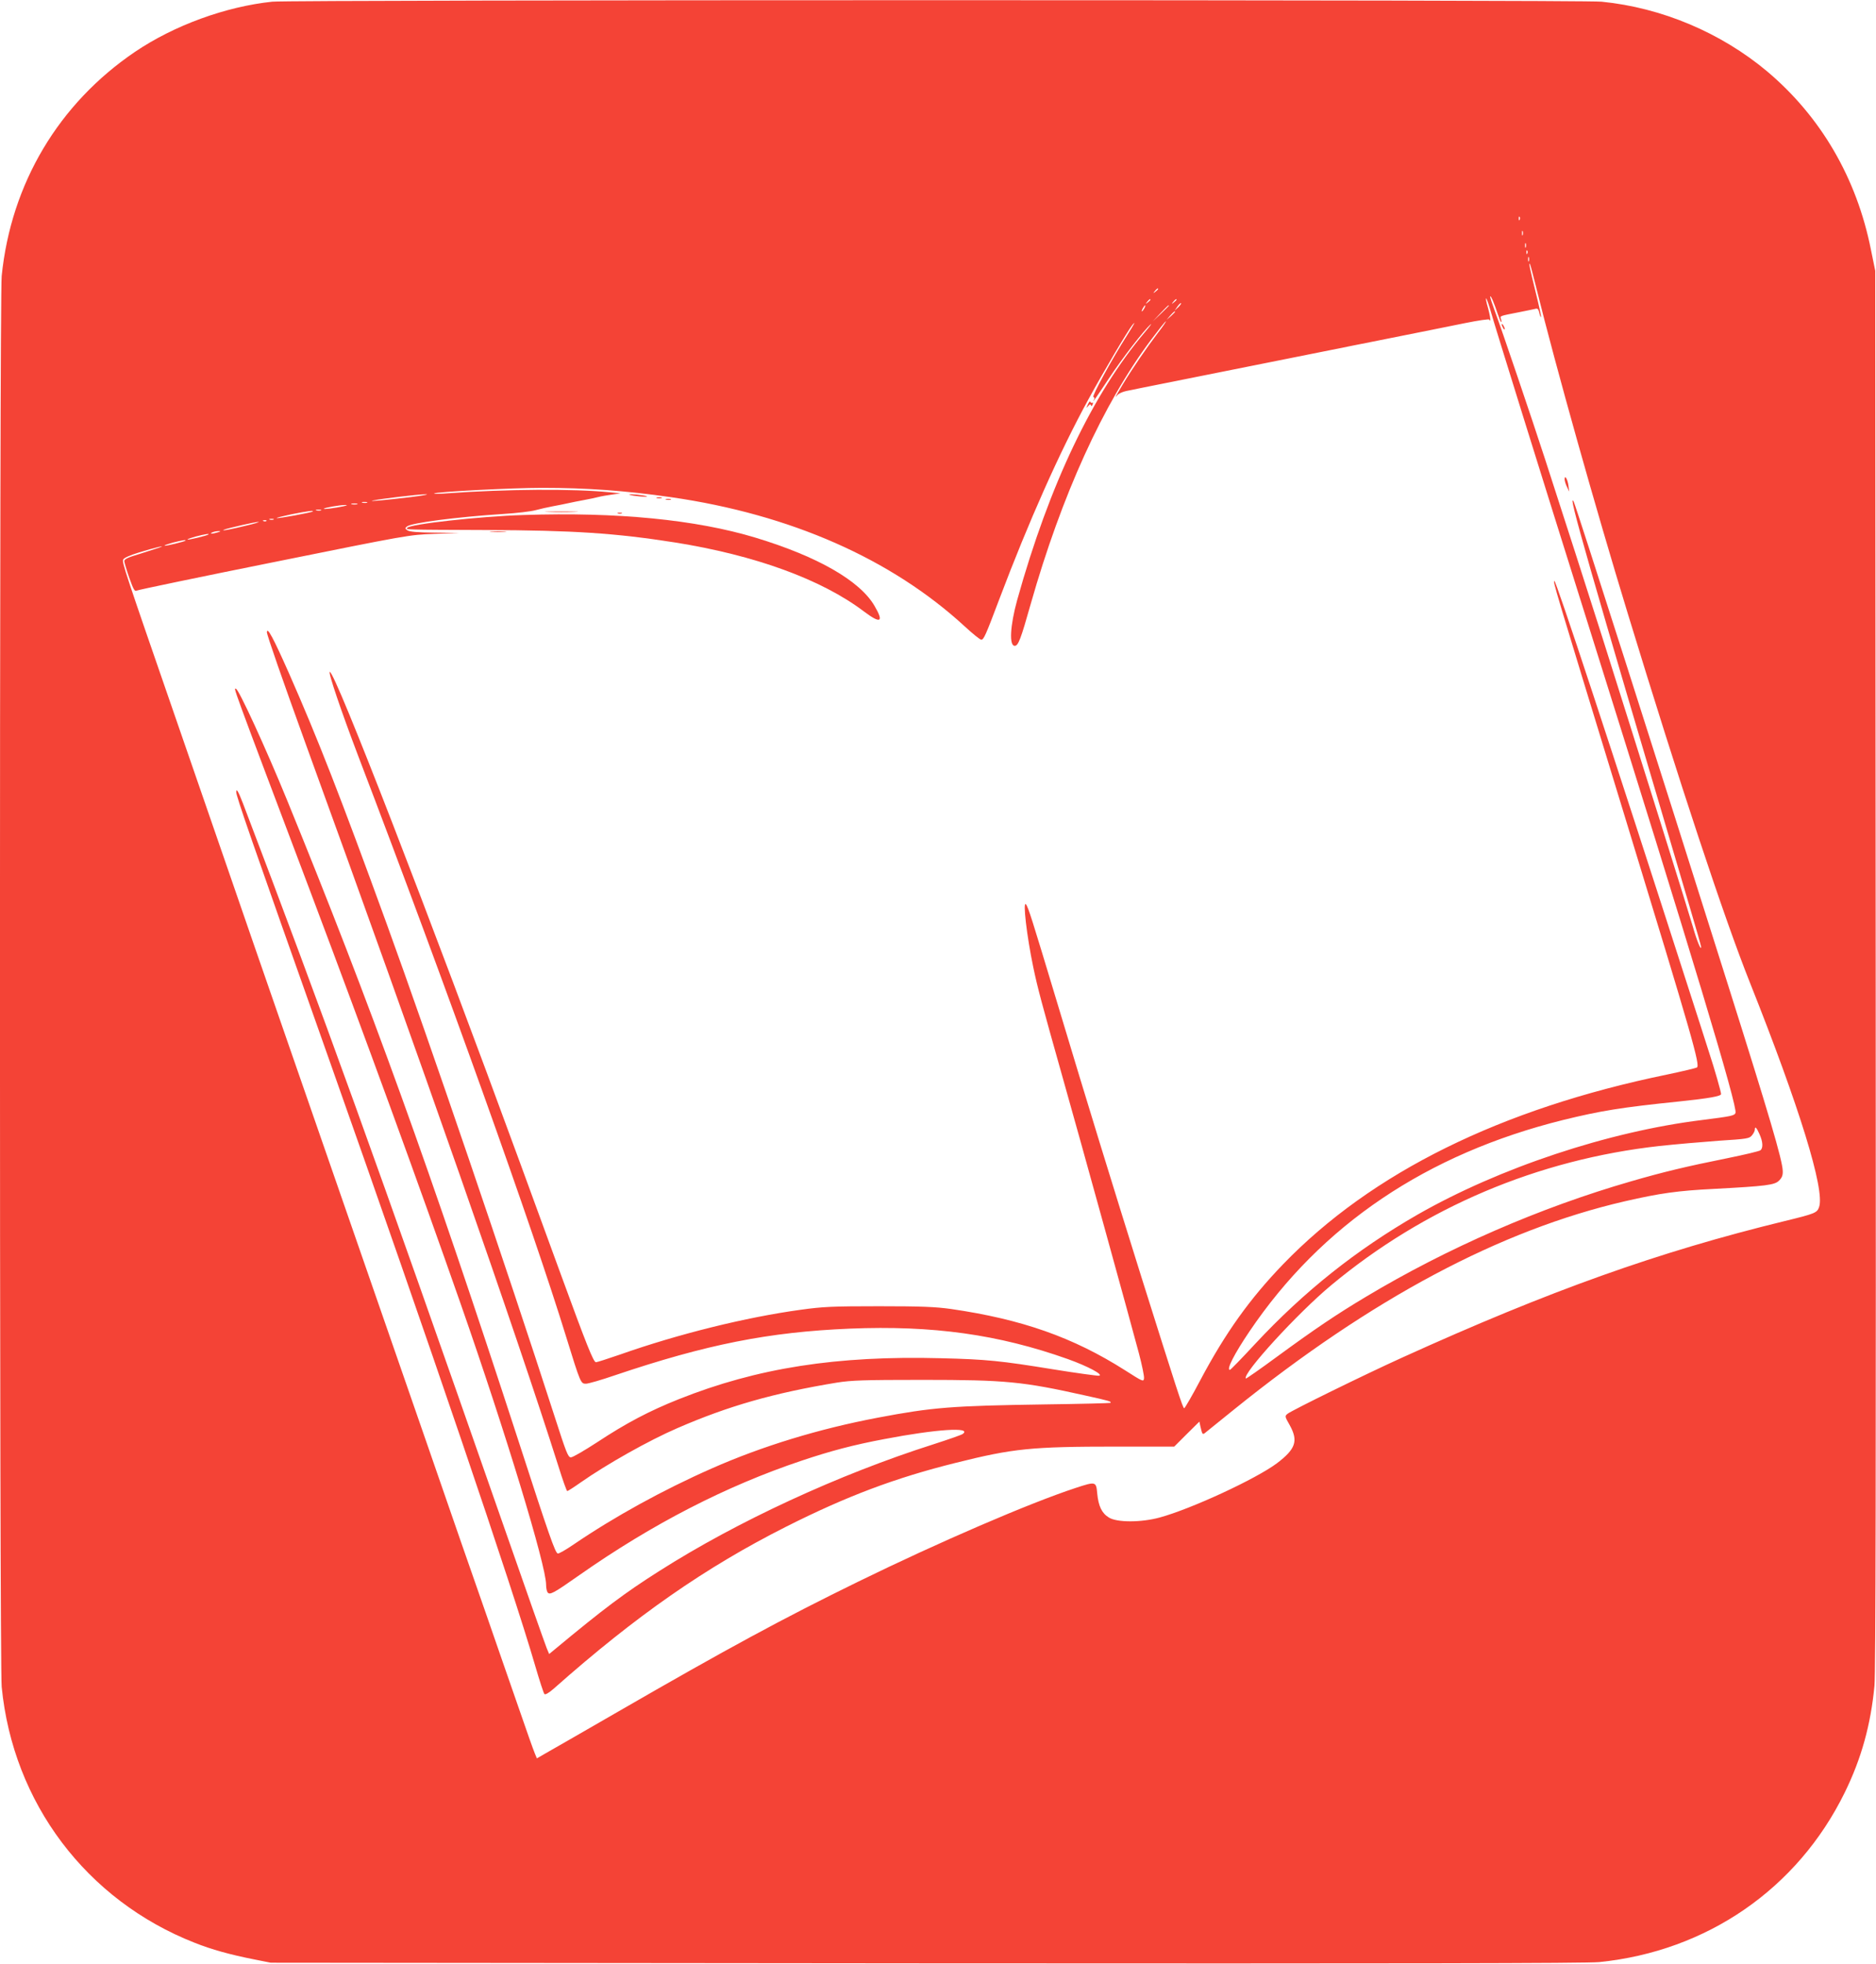 <?xml version="1.0" standalone="no"?>
<!DOCTYPE svg PUBLIC "-//W3C//DTD SVG 20010904//EN"
 "http://www.w3.org/TR/2001/REC-SVG-20010904/DTD/svg10.dtd">
<svg version="1.0" xmlns="http://www.w3.org/2000/svg"
 width="1223pt" height="1280pt" viewBox="0 0 1223 1280"
 preserveAspectRatio="xMidYMid meet">
<g transform="translate(0,1280) scale(0.1,-0.1)"
fill="#f44336" stroke="none">
<path d="M1775 12789 c-304 -32 -639 -154 -895 -327 -497 -337 -808 -858 -869
-1461 -15 -146 -15 -9045 0 -9197 74 -757 553 -1391 1258 -1668 110 -44 234
-78 386 -108 l110 -22 4275 -4 c3084 -2 4306 0 4385 8 704 71 1294 479 1601
1105 109 222 170 443 194 697 8 79 10 1478 8 4668 l-3 4555 -28 137 c-93 468
-327 868 -677 1163 -301 252 -686 415 -1079 454 -125 13 -8543 13 -8666 0z
m8132 -1421 c-3 -8 -6 -5 -6 6 -1 11 2 17 5 13 3 -3 4 -12 1 -19z m20 -100
c-3 -7 -5 -2 -5 12 0 14 2 19 5 13 2 -7 2 -19 0 -25z m20 -80 c-3 -7 -5 -2 -5
12 0 14 2 19 5 13 2 -7 2 -19 0 -25z m10 -40 c-3 -8 -6 -5 -6 6 -1 11 2 17 5
13 3 -3 4 -12 1 -19z m10 -50 c-3 -7 -5 -2 -5 12 0 14 2 19 5 13 2 -7 2 -19 0
-25z m48 -173 c129 -521 388 -1442 597 -2125 337 -1104 628 -1984 796 -2405
323 -811 490 -1352 451 -1463 -13 -38 -25 -43 -226 -92 -820 -200 -1528 -452
-2493 -890 -245 -111 -713 -341 -745 -365 -20 -16 -20 -17 13 -75 57 -103 39
-155 -83 -248 -136 -102 -559 -298 -765 -354 -121 -33 -279 -33 -331 0 -46 28
-68 74 -76 157 -7 78 -9 79 -140 36 -302 -99 -895 -355 -1418 -611 -487 -238
-853 -436 -1570 -850 -225 -130 -436 -251 -468 -269 l-57 -33 -14 34 c-8 18
-57 157 -109 308 -53 151 -147 424 -210 605 -64 182 -236 677 -382 1100 -323
932 -512 1477 -895 2580 -160 462 -337 971 -391 1130 -55 160 -213 615 -350
1013 -337 974 -354 1025 -346 1044 4 11 42 28 104 47 101 31 185 51 133 32
-14 -5 -71 -23 -127 -41 -79 -23 -103 -35 -103 -48 1 -9 15 -58 33 -109 27
-76 35 -90 48 -83 9 5 412 89 895 186 867 175 881 178 1044 184 l165 6 -161 2
c-113 1 -165 6 -178 15 -16 11 -16 15 -3 25 29 24 324 62 632 82 83 5 175 16
205 24 30 8 82 20 115 26 33 6 78 15 100 20 22 5 67 14 100 20 33 6 76 15 95
20 19 5 60 12 90 16 l55 8 -70 7 c-237 24 -675 21 -1065 -7 -47 -4 -83 -4 -80
-1 10 11 508 37 704 37 289 0 542 -18 841 -61 778 -112 1436 -402 1915 -843
51 -47 99 -86 107 -86 16 0 28 26 118 265 191 505 393 959 579 1299 101 185
258 450 287 486 26 32 16 12 -36 -70 -94 -147 -229 -394 -217 -398 7 -2 9 -9
5 -15 -21 -38 16 15 94 133 90 136 231 318 274 355 12 11 -4 -11 -37 -50 -340
-401 -623 -994 -833 -1747 -46 -167 -53 -298 -16 -298 23 0 39 41 105 275 201
706 471 1301 781 1716 48 64 92 120 99 124 6 4 -17 -31 -53 -77 -73 -96 -166
-232 -227 -333 -49 -82 -57 -97 -36 -71 8 10 34 22 58 27 24 5 68 14 98 20 30
6 73 15 95 19 22 4 67 13 100 20 33 7 78 16 100 20 22 4 67 13 100 20 33 7 78
16 100 20 22 4 67 13 100 20 33 7 78 16 100 20 22 4 67 13 100 20 33 7 78 16
100 20 22 4 67 13 100 20 33 7 78 16 100 20 22 4 67 13 100 20 33 7 78 16 100
20 50 10 122 25 200 40 33 7 78 16 100 20 22 4 67 13 100 20 33 7 78 16 100
20 22 4 65 13 95 19 30 6 128 26 218 44 89 18 162 29 162 23 0 -5 2 -7 5 -4 3
3 -3 38 -14 79 -12 40 -17 69 -12 63 5 -5 19 -45 31 -89 19 -70 326 -1057 635
-2040 681 -2168 974 -3141 959 -3180 -7 -18 -28 -22 -217 -46 -611 -75 -1323
-312 -1856 -617 -400 -230 -740 -501 -1058 -842 -87 -94 -161 -170 -165 -170
-25 0 29 105 127 250 469 695 1156 1158 2045 1379 245 60 379 82 759 121 191
20 271 34 271 48 0 14 -41 159 -80 277 -21 66 -79 248 -130 405 -501 1558
-871 2681 -877 2663 -6 -16 -16 18 457 -1528 448 -1466 495 -1630 472 -1644
-7 -4 -95 -25 -195 -46 -1084 -223 -1924 -638 -2502 -1236 -217 -225 -376
-447 -540 -756 -53 -101 -101 -183 -105 -183 -9 0 -45 112 -279 855 -198 633
-344 1106 -551 1795 -164 544 -187 618 -202 635 -21 24 5 -204 48 -410 28
-135 56 -238 189 -710 116 -409 451 -1622 500 -1808 20 -76 35 -149 33 -162
-3 -24 -7 -22 -123 52 -338 215 -673 333 -1135 400 -101 14 -191 18 -470 18
-302 0 -366 -3 -510 -23 -358 -49 -798 -158 -1178 -292 -79 -27 -149 -50 -157
-50 -16 0 -61 113 -228 570 -63 173 -183 500 -265 725 -593 1619 -1207 3205
-1242 3205 -13 0 75 -258 184 -545 579 -1516 1140 -3084 1357 -3790 94 -304
95 -305 129 -305 15 0 99 24 186 54 598 202 1005 283 1535 305 540 22 969 -38
1419 -198 132 -47 238 -104 204 -109 -11 -1 -146 17 -300 42 -339 55 -433 65
-729 72 -680 18 -1198 -63 -1710 -267 -193 -77 -343 -156 -531 -280 -83 -54
-160 -99 -172 -99 -19 0 -30 29 -107 268 -313 970 -819 2453 -1095 3212 -300
825 -447 1202 -637 1633 -102 230 -142 304 -143 265 0 -18 102 -311 253 -728
759 -2088 1374 -3845 1647 -4707 28 -90 54 -163 58 -163 4 0 43 25 87 56 171
120 447 275 630 354 331 144 627 229 1040 297 95 15 172 18 560 18 543 0 652
-11 1060 -102 159 -35 172 -39 164 -48 -3 -2 -196 -7 -429 -10 -606 -9 -731
-19 -1085 -86 -386 -73 -756 -186 -1084 -331 -320 -141 -637 -316 -900 -495
-51 -35 -98 -62 -105 -60 -17 6 -55 113 -257 737 -578 1776 -962 2839 -1508
4175 -137 335 -316 725 -333 725 -14 0 -46 85 490 -1335 362 -961 702 -1893
977 -2680 290 -830 555 -1700 555 -1825 0 -19 4 -41 9 -49 14 -21 37 -9 209
112 475 333 955 580 1447 745 191 64 338 103 540 141 340 65 572 80 512 34 -6
-6 -93 -36 -192 -68 -616 -196 -1280 -503 -1787 -826 -227 -144 -360 -244
-684 -513 l-34 -28 -16 38 c-9 22 -144 404 -299 849 -823 2356 -1151 3266
-1682 4660 -29 75 -43 99 -43 72 0 -28 81 -262 610 -1757 654 -1850 1187
-3417 1339 -3939 28 -96 55 -179 60 -184 6 -6 29 7 63 37 536 475 988 789
1513 1054 395 199 711 318 1105 416 376 94 492 106 1050 106 l375 0 82 82 82
81 6 -29 c12 -52 14 -57 28 -47 6 5 93 75 192 155 897 723 1734 1169 2547
1357 231 53 345 69 583 81 338 18 395 25 423 54 19 19 25 34 24 63 -3 74 -88
361 -357 1213 -464 1471 -994 3130 -1006 3150 -44 77 91 -394 760 -2654 39
-131 71 -243 71 -250 -1 -24 -29 44 -54 133 -26 91 -337 1084 -587 1876 -108
340 -245 766 -376 1170 -85 262 -291 870 -327 964 -19 52 -34 97 -31 99 5 5
25 -43 49 -115 10 -29 20 -53 22 -53 3 0 3 9 -1 20 -7 21 -13 19 120 45 44 9
90 18 102 21 17 5 22 0 28 -26 4 -17 9 -30 11 -27 3 2 -14 78 -36 167 -38 155
-45 189 -36 179 2 -2 20 -71 41 -154z m-2465 -9 c0 -2 -8 -10 -17 -17 -16 -13
-17 -12 -4 4 13 16 21 21 21 13z m-50 -70 c0 -2 -8 -10 -17 -17 -16 -13 -17
-12 -4 4 13 16 21 21 21 13z m170 0 c0 -2 -8 -10 -17 -17 -16 -13 -17 -12 -4
4 13 16 21 21 21 13z m11 -49 l-24 -22 19 27 c10 14 21 24 23 22 3 -3 -6 -15
-18 -27z m-221 -7 c-6 -11 -13 -20 -16 -20 -2 0 0 9 6 20 6 11 13 20 16 20 2
0 0 -9 -6 -20z m160 17 c0 -1 -24 -25 -52 -52 l-53 -50 50 53 c46 48 55 57 55
49z m40 -40 c0 -2 -12 -14 -27 -28 l-28 -24 24 28 c23 25 31 32 31 24z m-4980
-1207 c-165 -20 -287 -31 -250 -23 55 12 298 41 345 41 28 0 -15 -8 -95 -18z
m-287 -37 c-7 -2 -21 -2 -30 0 -10 3 -4 5 12 5 17 0 24 -2 18 -5z m-65 -10
c-10 -2 -26 -2 -35 0 -10 3 -2 5 17 5 19 0 27 -2 18 -5z m-88 -13 c-55 -12
-136 -22 -129 -16 6 7 104 24 139 24 18 0 15 -2 -10 -8z m-147 -27 c-7 -2 -21
-2 -30 0 -10 3 -4 5 12 5 17 0 24 -2 18 -5z m-54 -7 c-7 -7 -230 -48 -235 -43
-3 2 42 13 98 25 102 20 145 26 137 18z m-256 -53 c-7 -2 -19 -2 -25 0 -7 3
-2 5 12 5 14 0 19 -2 13 -5z m-46 -9 c-3 -3 -12 -4 -19 -1 -8 3 -5 6 6 6 11 1
17 -2 13 -5z m-127 -29 c-100 -25 -175 -39 -150 -28 25 10 203 51 225 51 11 0
-23 -11 -75 -23z m-190 -45 c-34 -11 -60 -11 -35 0 11 5 29 8 40 8 16 0 15 -2
-5 -8z m-61 -14 c-7 -7 -131 -37 -136 -33 -2 3 22 11 54 20 59 15 90 20 82 13z
m-150 -40 c-7 -7 -131 -37 -136 -33 -2 3 22 11 54 20 59 15 90 20 82 13z
m10261 -3868 c23 -50 25 -91 7 -106 -7 -6 -104 -29 -217 -52 -269 -54 -418
-90 -625 -150 -597 -172 -1199 -435 -1730 -753 -194 -116 -333 -210 -579 -390
-110 -81 -202 -145 -204 -143 -27 28 338 427 556 608 610 508 1348 820 2142
908 102 11 275 26 384 34 187 12 201 14 218 36 10 12 18 28 18 36 0 25 11 15
30 -28z"/>
<path d="M9790 10685 c0 -5 5 -17 10 -25 5 -8 10 -10 10 -5 0 6 -5 17 -10 25
-5 8 -10 11 -10 5z"/>
<path d="M7092 10164 c-11 -26 -11 -27 2 -11 10 13 15 14 18 6 3 -9 7 -7 11 5
4 9 3 15 -2 11 -5 -3 -11 0 -13 6 -2 6 -9 -2 -16 -17z"/>
<path d="M10200 9675 c1 -11 7 -33 16 -50 l14 -30 -5 39 c-5 42 -25 75 -25 41z"/>
<path d="M4130 9569 c25 -4 59 -7 75 -7 22 0 18 3 -15 9 -25 4 -58 7 -75 7
-22 0 -18 -3 15 -9z"/>
<path d="M4283 9553 c9 -2 23 -2 30 0 6 3 -1 5 -18 5 -16 0 -22 -2 -12 -5z"/>
<path d="M4343 9543 c9 -2 23 -2 30 0 6 3 -1 5 -18 5 -16 0 -22 -2 -12 -5z"/>
<path d="M3573 9463 c48 -2 126 -2 175 0 48 1 8 3 -88 3 -96 0 -136 -2 -87 -3z"/>
<path d="M4028 9453 c6 -2 18 -2 25 0 6 3 1 5 -13 5 -14 0 -19 -2 -12 -5z"/>
<path d="M3415 9443 c-291 -9 -746 -60 -761 -84 -7 -12 -24 -12 516 -14 568
-2 842 -20 1230 -81 522 -83 956 -241 1231 -449 110 -83 133 -72 71 34 -94
164 -370 323 -776 446 -390 118 -903 168 -1511 148z"/>
<path d="M3203 9333 c26 -2 67 -2 90 0 23 2 2 3 -48 3 -49 0 -68 -1 -42 -3z"/>
</g>
</svg>
